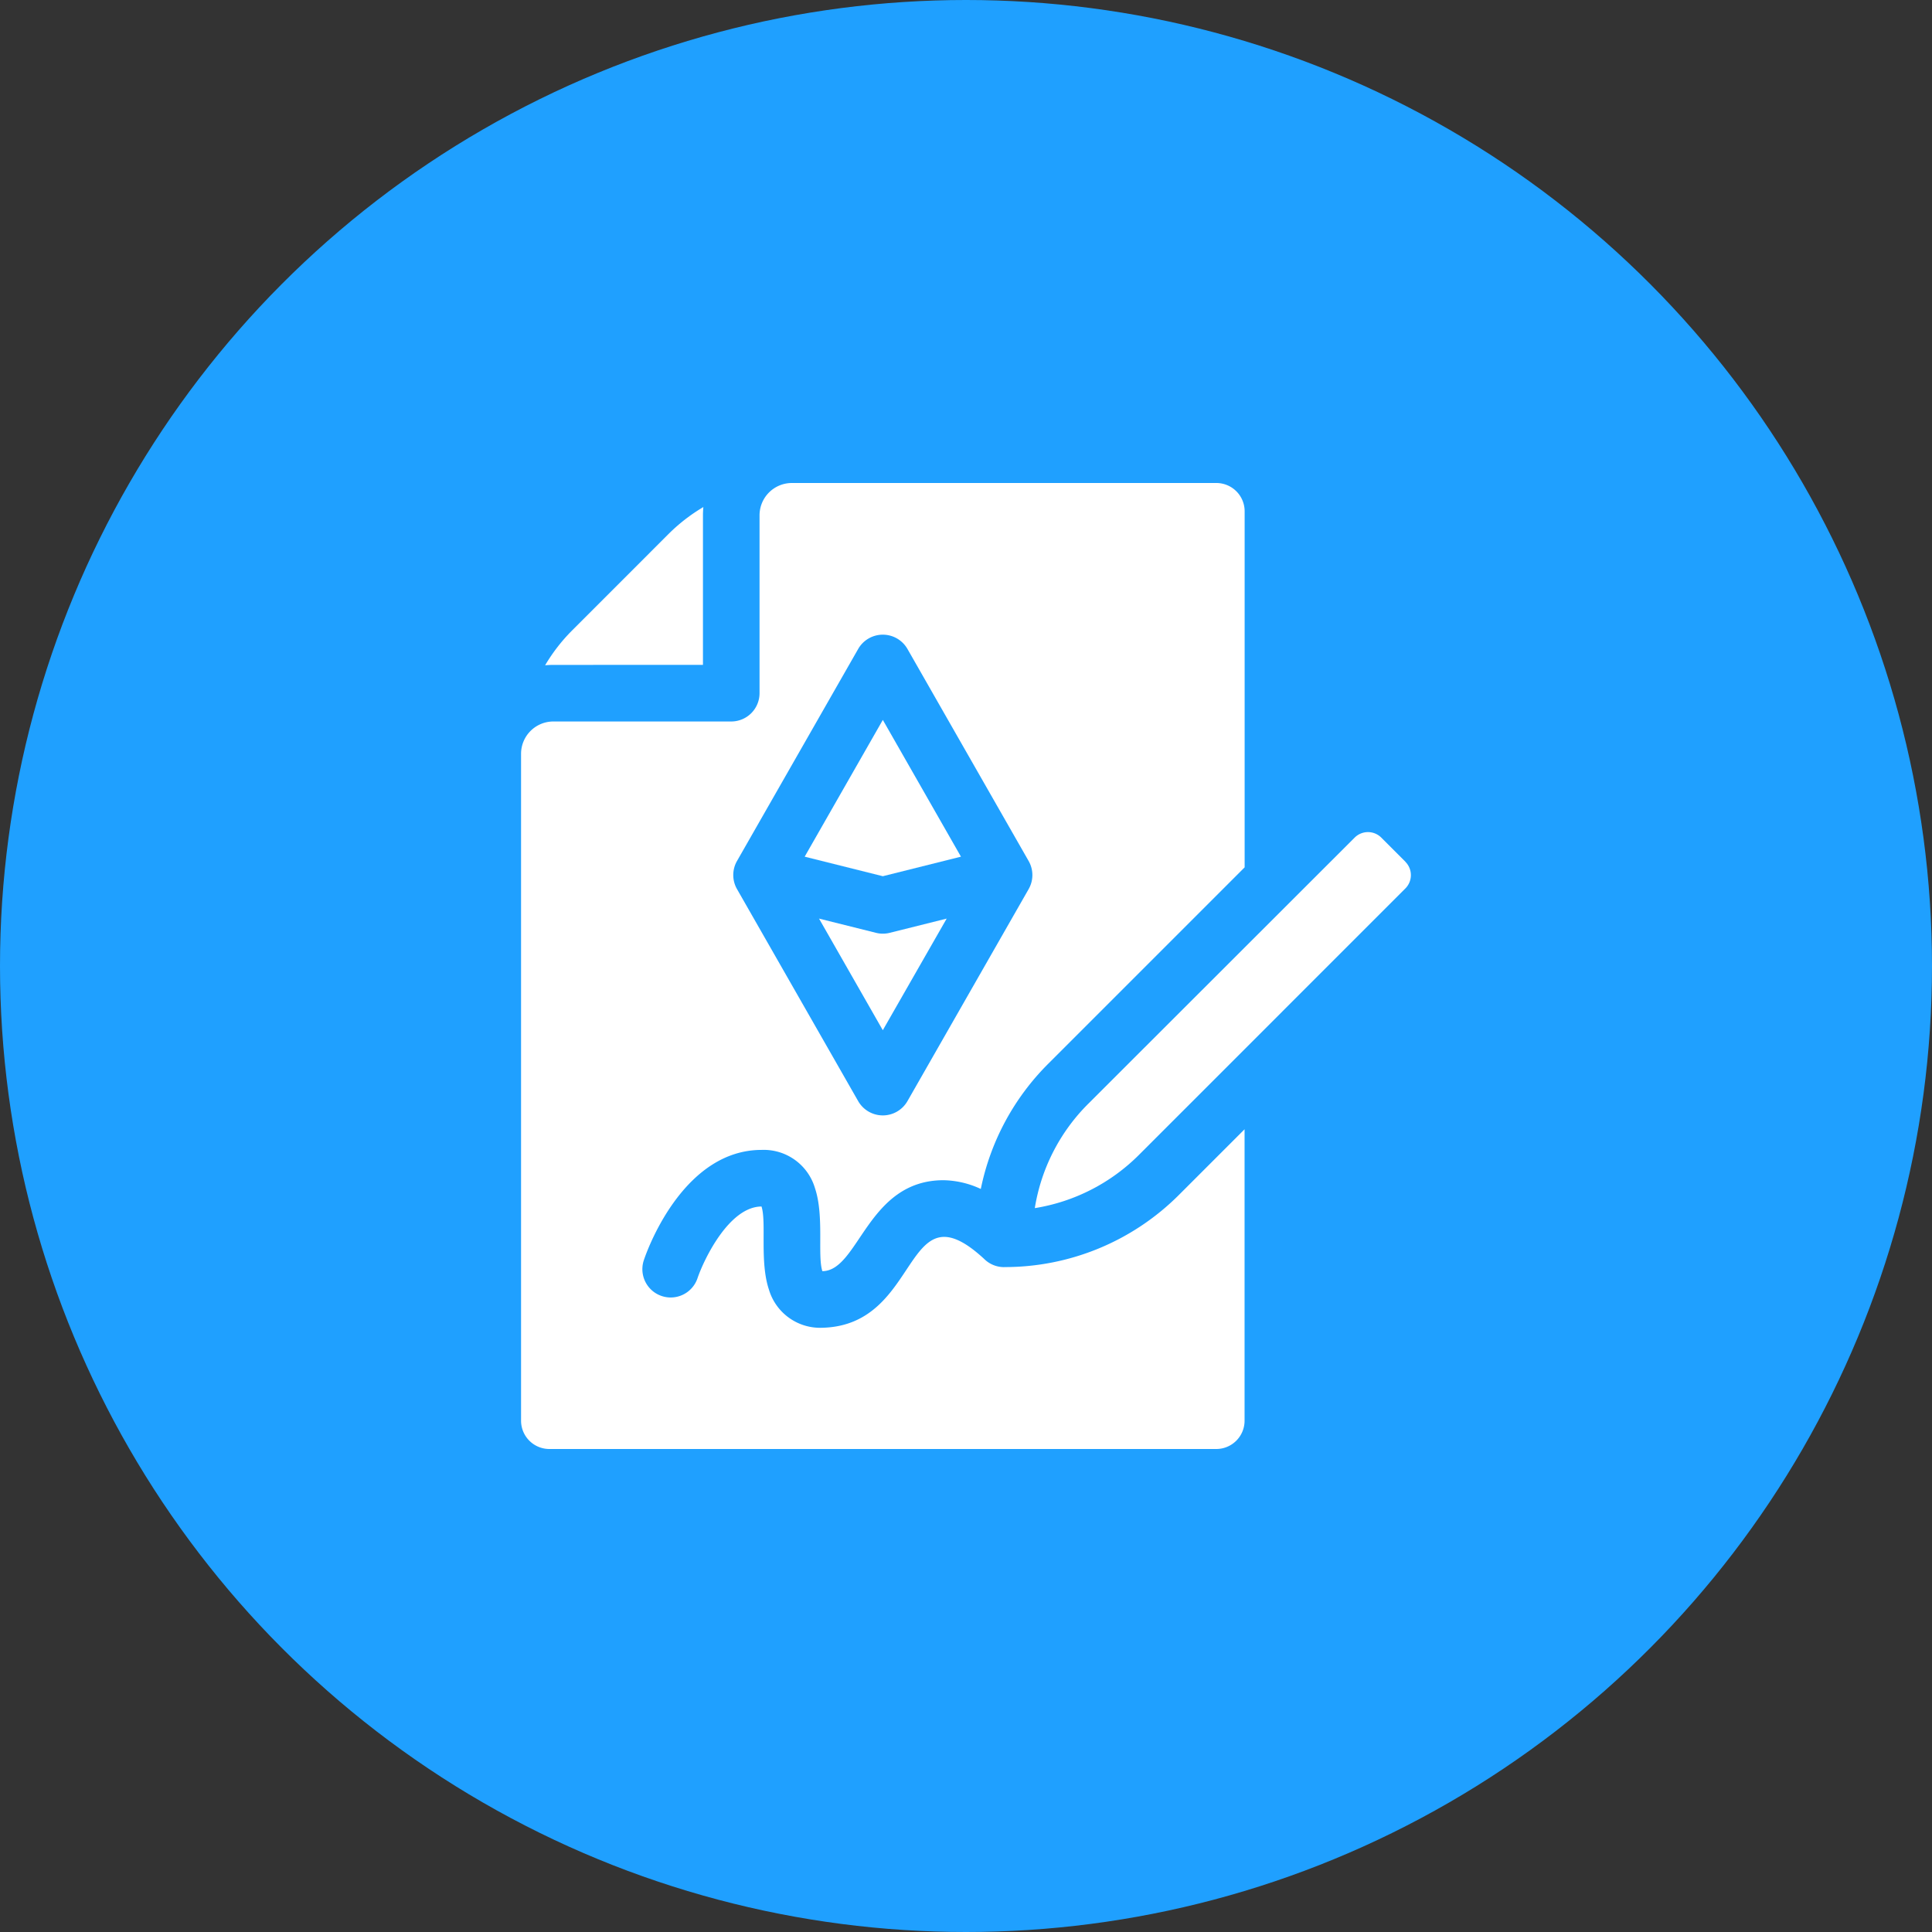 <svg xmlns="http://www.w3.org/2000/svg" width="80" height="80" viewBox="0 0 80 80">
    <rect x="0" y="0" width="80" height="80" fill="#333333" stroke="none"/>
    <defs>
        <clipPath id="06m79nxska">
            <path data-name="Rectangle 556" transform="translate(336 2027)" style="stroke:#707070;fill:#fff" d="M0 0h40v40H0z"/>
        </clipPath>
    </defs>
    <g data-name="Group 2171" transform="translate(-316 -2007)">
        <circle data-name="Ellipse 1" cx="40" cy="40" r="40" transform="translate(316 2007)" style="fill:#1fa0ff"/>
        <g data-name="Mask Group 30" style="clip-path:url(#06m79nxska)">
            <g data-name="002-smart-contract">
                <path data-name="Path 5288" d="M9.108 7.531V1.339c0-.116.006-.23.016-.343a7.276 7.276 0 0 0-1.448 1.122L3.695 6.1a7.275 7.275 0 0 0-1.123 1.448c.113-.01.227-.016.343-.016z" style="fill:#fff" transform="translate(336 2027)"/>
                <path data-name="Path 5289" d="m16.271 18.626-2.357-.589 2.641 4.622 2.645-4.622-2.357.589a1.172 1.172 0 0 1-.572 0z" style="fill:#fff" transform="translate(336 2027)"/>
                <path data-name="Path 5290" d="M19.791 15.473 16.556 9.81l-3.236 5.663 3.236.809z" style="fill:#fff" transform="translate(336 2027)"/>
                <path data-name="Path 5291" d="M21.577 32.469a1.169 1.169 0 0 1-.829-.343c-3.372-3.11-2.559 2.752-6.7 2.854a2.213 2.213 0 0 1-2.21-1.586c-.386-1.157-.095-2.777-.305-3.435-1.345.005-2.389 2.2-2.65 2.967a1.172 1.172 0 0 1-2.223-.744c.249-.746 1.764-4.567 4.877-4.567a2.213 2.213 0 0 1 2.21 1.586c.386 1.157.095 2.777.305 3.435 1.512-.006 1.858-3.766 5.016-3.766a3.8 3.8 0 0 1 1.545.362 10.19 10.19 0 0 1 2.8-5.192l8.125-8.125V1.172A1.172 1.172 0 0 0 30.363 0H12.79a1.339 1.339 0 0 0-1.339 1.337V8.7a1.172 1.172 0 0 1-1.171 1.175H2.915a1.339 1.339 0 0 0-1.339 1.339v27.614A1.172 1.172 0 0 0 2.748 40h27.615a1.172 1.172 0 0 0 1.172-1.172V26.761l-2.7 2.7a10.194 10.194 0 0 1-7.256 3.006zm-11.06-16.816 5.021-8.786a1.176 1.176 0 0 1 2.035 0l5.021 8.786a1.172 1.172 0 0 1 0 1.163L17.573 25.6a1.176 1.176 0 0 1-2.035 0l-5.021-8.786a1.172 1.172 0 0 1 0-1.161z" style="fill:#fff" transform="translate(336 2027)"/>
                <path data-name="Path 5292" d="m38.195 15.682-1-1a.781.781 0 0 0-1.1 0L25.067 25.7a7.86 7.86 0 0 0-2.218 4.326 7.859 7.859 0 0 0 4.326-2.218l11.02-11.021a.781.781 0 0 0 0-1.1z" style="fill:#fff" transform="translate(336 2027)"/>
            </g>
        </g>
    </g>
</svg>
